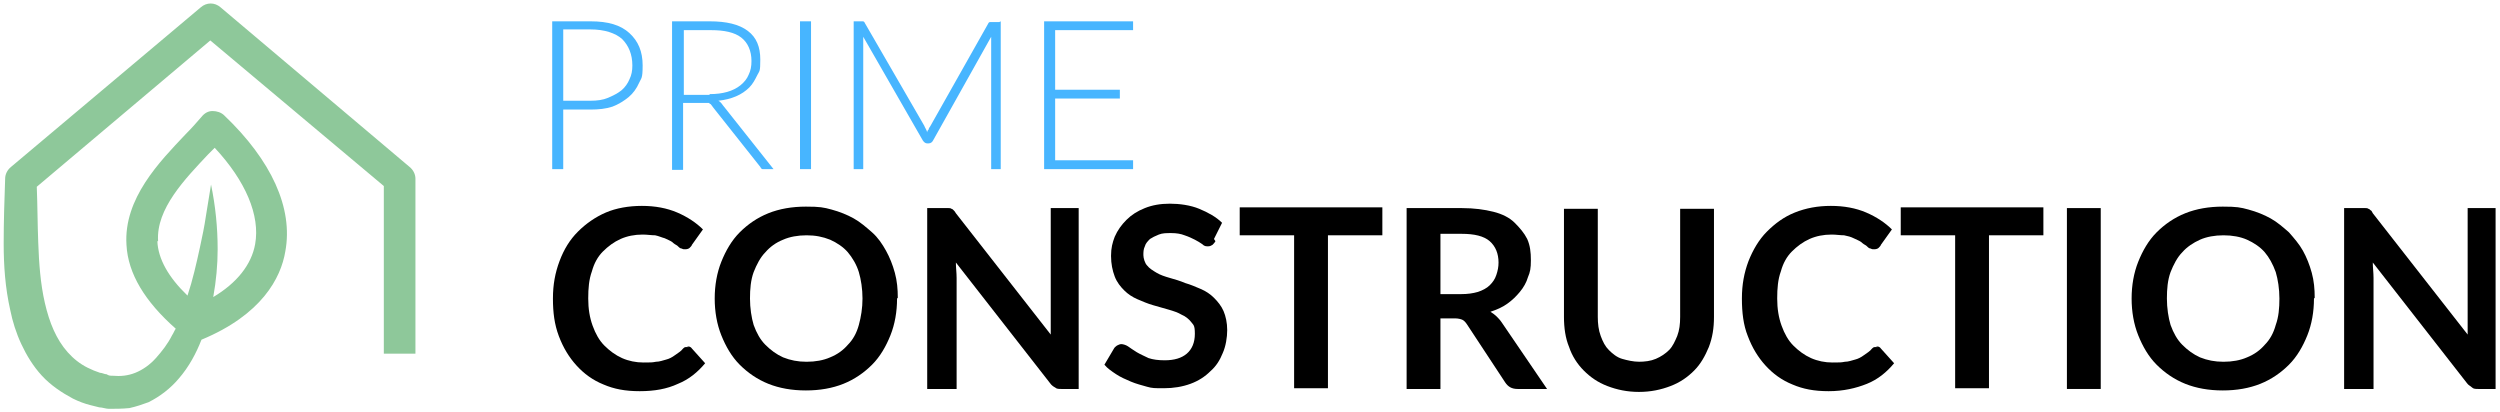 <?xml version="1.0" encoding="UTF-8"?>
<svg id="Calque_1" xmlns="http://www.w3.org/2000/svg" version="1.1" viewBox="0 0 340 56">
  <!-- Generator: Adobe Illustrator 29.0.0, SVG Export Plug-In . SVG Version: 2.1.0 Build 186)  -->
  <defs>
    <style>
      .st0 {
        fill: #8ec89a;
      }

      .st1 {
        fill: #47b5ff;
      }
    </style>
  </defs>
  <path class="st0" d="M55.7,22.7L30,1c-.8-.7-1.9-.7-2.7,0L1.5,22.7c-.5.4-.8,1-.8,1.6h0c-.1,2.9-.2,5.8-.2,8.8,0,3,.2,6,.9,9.1.3,1.5.8,3.1,1.5,4.6.7,1.5,1.6,3,2.8,4.3,1.2,1.3,2.7,2.3,4.2,3.1.8.4,1.6.7,2.4.9.4.1.8.2,1.2.3.4,0,.9.2,1.3.2.9,0,1.8,0,2.8-.1.9-.2,1.8-.5,2.6-.8,1.6-.8,3-1.9,4.1-3.2,1.4-1.6,2.4-3.5,3.1-5.3,8.2-3.4,10.8-8.4,11.4-12,1.1-5.9-1.9-12.4-8.3-18.5-.4-.4-1-.6-1.6-.6-.6,0-1.1.3-1.5.8-.6.7-1.4,1.6-2.2,2.4-3.5,3.7-8.4,8.7-8,15,.2,3.9,2.5,7.7,6.7,11.4-.2.3-.3.6-.5.9-.6,1.2-1.4,2.2-2.2,3.1-.8.9-1.8,1.6-2.8,2-1,.4-2,.5-3.1.4-.3,0-.5,0-.8-.2-.3,0-.6-.2-.9-.2-.6-.2-1.1-.4-1.7-.7-1-.5-1.9-1.2-2.7-2.1-.8-.9-1.4-1.9-1.9-3-.5-1.1-.9-2.4-1.2-3.7-.6-2.6-.8-5.4-.9-8.2-.1-2.5-.1-5.1-.2-7.6L28.6,5.5l23.6,19.8v22.8h4.3v-23.8c0-.6-.3-1.2-.8-1.6ZM21.5,32.8c-.3-4.4,3.7-8.5,6.8-11.8.3-.3.6-.6.9-.9,4.2,4.5,6.2,9.2,5.5,13.1-.5,2.8-2.5,5.3-5.7,7.2.4-2.2.6-4.4.6-6.5,0-3-.3-5.9-.9-8.8l-.7,4.3c-.2,1.4-.5,2.8-.8,4.2-.5,2.3-1,4.5-1.7,6.6-2.6-2.5-4-5-4.1-7.4Z"/>
  <g>
    <path class="st1" d="M80.3,2.9c2.4,0,4.1.5,5.3,1.6s1.8,2.5,1.8,4.4-.2,1.7-.5,2.4c-.3.7-.8,1.4-1.4,1.9-.6.5-1.4,1-2.2,1.3-.9.3-1.9.4-3,.4h-3.7v8.1h-1.5V2.9h5.2ZM80.3,13.7c.9,0,1.7-.1,2.4-.4s1.3-.6,1.8-1c.5-.4.9-1,1.1-1.5.3-.6.4-1.2.4-1.9,0-1.5-.5-2.7-1.4-3.6-.9-.8-2.4-1.3-4.3-1.3h-3.7v9.7h3.7Z"/>
    <path class="st1" d="M105.4,23h-1.3c-.2,0-.3,0-.4,0-.1,0-.2-.1-.3-.3l-6.5-8.2c0-.1-.2-.2-.2-.3,0,0-.2-.1-.3-.2,0,0-.2,0-.4,0-.1,0-.3,0-.5,0h-2.6v9.1h-1.5V2.9h5.1c2.3,0,4,.4,5.2,1.3s1.7,2.2,1.7,3.9-.1,1.5-.4,2.1c-.3.6-.6,1.2-1.1,1.7-.5.5-1.1.9-1.8,1.2-.7.3-1.5.5-2.4.6.2.1.4.3.6.6l6.9,8.7ZM96.5,12.8c.9,0,1.7-.1,2.4-.3.7-.2,1.3-.5,1.8-.9.5-.4.9-.9,1.1-1.4.3-.6.4-1.2.4-1.9,0-1.4-.5-2.5-1.4-3.2-.9-.7-2.3-1-4.1-1h-3.7v8.8h3.5Z"/>
    <path class="st1" d="M110.3,23h-1.5V2.9h1.5v20.1Z"/>
    <path class="st1" d="M136.1,2.9v20.1h-1.3V5.8c0-.2,0-.5,0-.8l-7.9,14.1c-.1.2-.3.4-.6.4h-.2c-.2,0-.4-.1-.6-.4l-8.1-14.1c0,.3,0,.6,0,.8v17.2h-1.3V2.9h1c.1,0,.2,0,.3,0,0,0,.2.1.2.2l8.1,14c.1.3.3.5.4.9,0-.2.1-.3.2-.4,0-.1.1-.3.2-.4l7.9-14c0-.1.2-.2.2-.2s.2,0,.3,0h1Z"/>
    <path class="st1" d="M154.1,21.8v1.2h-12.1V2.9h12.1v1.2h-10.6v8.1h8.8v1.2h-8.8v8.4h10.6Z"/>
  </g>
  <g>
    <path d="M93.4,47.1c.2,0,.5,0,.7.3l1.8,2c-1,1.2-2.2,2.2-3.7,2.8-1.5.7-3.2,1-5.2,1s-3.5-.3-4.9-.9c-1.5-.6-2.7-1.5-3.7-2.6-1-1.1-1.8-2.4-2.4-4s-.8-3.2-.8-5.1.3-3.5.9-5.1,1.4-2.9,2.5-4c1.1-1.1,2.4-2,3.8-2.6s3.1-.9,4.9-.9,3.4.3,4.8.9c1.4.6,2.6,1.4,3.5,2.3l-1.5,2.1c0,.1-.2.3-.3.4-.1.1-.3.2-.6.2s-.3,0-.5-.1c-.2,0-.4-.2-.6-.4-.2-.1-.5-.3-.7-.5-.3-.2-.6-.3-1-.5-.4-.1-.8-.3-1.3-.4-.5,0-1.1-.1-1.7-.1-1.1,0-2.1.2-3,.6-.9.4-1.7,1-2.4,1.7-.7.7-1.2,1.6-1.5,2.7-.4,1.1-.5,2.3-.5,3.7s.2,2.6.6,3.7c.4,1.1.9,2,1.6,2.7.7.7,1.5,1.3,2.4,1.7.9.4,1.9.6,2.9.6s1.2,0,1.7-.1c.5,0,1-.2,1.4-.3s.8-.3,1.2-.6.8-.5,1.1-.9c.1-.1.2-.2.4-.2.1,0,.3,0,.4,0Z"/>
    <path d="M122,40.6c0,1.8-.3,3.5-.9,5-.6,1.5-1.4,2.9-2.5,4-1.1,1.1-2.4,2-3.9,2.6-1.5.6-3.2.9-5.1.9s-3.6-.3-5.1-.9c-1.5-.6-2.8-1.5-3.9-2.6-1.1-1.1-1.9-2.5-2.5-4-.6-1.5-.9-3.2-.9-5s.3-3.5.9-5c.6-1.5,1.4-2.9,2.5-4,1.1-1.1,2.4-2,3.9-2.6,1.5-.6,3.2-.9,5.1-.9s2.4.1,3.5.4c1.1.3,2.1.7,3,1.2s1.7,1.2,2.5,1.9,1.4,1.6,1.9,2.5c.5.9.9,1.9,1.2,3,.3,1.1.4,2.2.4,3.4ZM117.3,40.6c0-1.3-.2-2.6-.5-3.6s-.9-2-1.5-2.7-1.5-1.3-2.4-1.7c-1-.4-2-.6-3.2-.6s-2.3.2-3.2.6c-1,.4-1.8,1-2.4,1.7-.7.7-1.2,1.7-1.6,2.7-.4,1.1-.5,2.3-.5,3.6s.2,2.6.5,3.6c.4,1.1.9,2,1.6,2.7.7.7,1.5,1.3,2.4,1.7,1,.4,2,.6,3.2.6s2.3-.2,3.2-.6c1-.4,1.8-1,2.4-1.7.7-.7,1.2-1.6,1.5-2.7s.5-2.3.5-3.6Z"/>
    <path d="M146.7,28.3v24.6h-2.3c-.4,0-.7,0-.9-.2-.2-.1-.5-.3-.7-.6l-12.8-16.4c0,.7.1,1.4.1,2.1v15.1h-4v-24.6h2.4c.2,0,.4,0,.5,0,.1,0,.3,0,.4.1.1,0,.2.1.3.2s.2.2.3.4l12.9,16.5c0-.4,0-.8,0-1.2,0-.4,0-.7,0-1.1v-14.9h4Z"/>
    <path d="M165.3,32.8c-.1.2-.3.4-.4.5-.2.1-.3.2-.6.2s-.5,0-.8-.3c-.3-.2-.6-.4-1-.6-.4-.2-.8-.4-1.4-.6-.5-.2-1.1-.3-1.8-.3s-1.2,0-1.7.2-.9.4-1.2.6c-.3.3-.6.6-.7,1-.2.4-.2.8-.2,1.2s.2,1.1.5,1.4c.3.4.8.7,1.3,1,.5.3,1.1.5,1.8.7.7.2,1.4.4,2.1.7.7.2,1.4.5,2.1.8.7.3,1.3.7,1.8,1.2.5.5,1,1.1,1.3,1.8.3.7.5,1.6.5,2.6s-.2,2.2-.6,3.1c-.4,1-.9,1.8-1.7,2.5-.7.7-1.6,1.3-2.7,1.7-1.1.4-2.3.6-3.6.6s-1.6,0-2.3-.2-1.5-.4-2.2-.7c-.7-.3-1.4-.6-2-1-.6-.4-1.2-.8-1.6-1.3l1.3-2.2c.1-.2.3-.3.4-.4.2-.1.4-.2.6-.2s.6.1.9.3c.3.2.7.5,1.2.8s1,.5,1.6.8c.6.2,1.3.3,2.2.3,1.3,0,2.3-.3,3-.9.7-.6,1.1-1.5,1.1-2.7s-.2-1.2-.5-1.6-.8-.8-1.3-1c-.5-.3-1.1-.5-1.8-.7-.7-.2-1.4-.4-2.1-.6s-1.4-.5-2.1-.8-1.3-.7-1.8-1.2c-.5-.5-1-1.1-1.3-1.9-.3-.8-.5-1.7-.5-2.8s.2-1.8.5-2.6c.4-.9.9-1.6,1.6-2.3.7-.7,1.5-1.2,2.5-1.6,1-.4,2.1-.6,3.4-.6s2.8.2,4,.7,2.3,1.1,3.1,1.9l-1.1,2.2Z"/>
    <path d="M188,32h-7.4v20.8h-4.6v-20.8h-7.4v-3.8h19.4v3.8Z"/>
    <path d="M210.5,52.9h-4.1c-.8,0-1.3-.3-1.7-.9l-5.2-7.9c-.2-.3-.4-.5-.6-.6s-.6-.2-1-.2h-2v9.6h-4.6v-24.6h7.5c1.7,0,3.1.2,4.3.5,1.2.3,2.2.8,2.9,1.5s1.3,1.4,1.7,2.2c.4.9.5,1.8.5,2.9s-.1,1.6-.4,2.3c-.2.7-.6,1.4-1.1,2-.5.6-1,1.1-1.7,1.6s-1.4.8-2.3,1.1c.3.2.6.4.8.6.2.2.5.5.7.8l6.2,9.1ZM198.7,40c.9,0,1.6-.1,2.3-.3.6-.2,1.2-.5,1.6-.9s.7-.8.9-1.4.3-1.1.3-1.7c0-1.2-.4-2.2-1.2-2.9s-2.1-1-3.8-1h-2.9v8.2h2.9Z"/>
    <path d="M222.8,49.2c.9,0,1.7-.1,2.4-.4s1.3-.7,1.8-1.2c.5-.5.8-1.2,1.1-1.9.3-.8.4-1.6.4-2.6v-14.7h4.6v14.7c0,1.5-.2,2.8-.7,4.1-.5,1.2-1.1,2.3-2,3.2s-1.9,1.6-3.2,2.1c-1.3.5-2.7.8-4.3.8s-3-.3-4.3-.8c-1.3-.5-2.3-1.2-3.2-2.1-.9-.9-1.6-2-2-3.2-.5-1.2-.7-2.6-.7-4.1v-14.7h4.6v14.7c0,.9.1,1.8.4,2.6.3.8.6,1.4,1.1,1.9.5.5,1.1,1,1.8,1.2s1.5.4,2.4.4Z"/>
    <path d="M255.1,47.1c.2,0,.5,0,.7.3l1.8,2c-1,1.2-2.2,2.2-3.7,2.8s-3.2,1-5.2,1-3.5-.3-4.9-.9c-1.5-.6-2.7-1.5-3.7-2.6-1-1.1-1.8-2.4-2.4-4-.6-1.5-.8-3.2-.8-5.1s.3-3.5.9-5.1c.6-1.5,1.4-2.9,2.5-4s2.3-2,3.8-2.6,3.1-.9,4.9-.9,3.4.3,4.8.9,2.6,1.4,3.5,2.3l-1.5,2.1c0,.1-.2.3-.3.4-.1.1-.3.2-.6.2s-.3,0-.5-.1c-.2,0-.4-.2-.6-.4-.2-.1-.5-.3-.7-.5-.3-.2-.6-.3-1-.5s-.8-.3-1.3-.4c-.5,0-1.1-.1-1.7-.1-1.1,0-2.1.2-3,.6-.9.4-1.7,1-2.4,1.7-.7.7-1.2,1.6-1.5,2.7-.4,1.1-.5,2.3-.5,3.7s.2,2.6.6,3.7c.4,1.1.9,2,1.6,2.7.7.7,1.5,1.3,2.4,1.7.9.4,1.9.6,2.9.6s1.2,0,1.7-.1c.5,0,1-.2,1.4-.3.4-.1.8-.3,1.2-.6s.8-.5,1.1-.9c.1-.1.2-.2.4-.2.1,0,.3,0,.4,0Z"/>
    <path d="M277.9,32h-7.4v20.8h-4.6v-20.8h-7.4v-3.8h19.4v3.8Z"/>
    <path d="M285.7,52.9h-4.6v-24.6h4.6v24.6Z"/>
    <path d="M314.7,40.6c0,1.8-.3,3.5-.9,5-.6,1.5-1.4,2.9-2.5,4-1.1,1.1-2.4,2-3.9,2.6-1.5.6-3.2.9-5.1.9s-3.6-.3-5.1-.9c-1.5-.6-2.8-1.5-3.9-2.6-1.1-1.1-1.9-2.5-2.5-4-.6-1.5-.9-3.2-.9-5s.3-3.5.9-5c.6-1.5,1.4-2.9,2.5-4,1.1-1.1,2.4-2,3.9-2.6,1.5-.6,3.2-.9,5.1-.9s2.4.1,3.5.4,2.1.7,3,1.2c.9.5,1.7,1.2,2.5,1.9.7.8,1.4,1.6,1.9,2.5.5.9.9,1.9,1.2,3,.3,1.1.4,2.2.4,3.4ZM310,40.6c0-1.3-.2-2.6-.5-3.6-.4-1.1-.9-2-1.5-2.7s-1.5-1.3-2.4-1.7-2-.6-3.2-.6-2.3.2-3.2.6-1.8,1-2.4,1.7c-.7.7-1.2,1.7-1.6,2.7-.4,1.1-.5,2.3-.5,3.6s.2,2.6.5,3.6c.4,1.1.9,2,1.6,2.7.7.7,1.5,1.3,2.4,1.7,1,.4,2,.6,3.2.6s2.3-.2,3.2-.6c1-.4,1.8-1,2.4-1.7.7-.7,1.2-1.6,1.5-2.7.4-1.1.5-2.3.5-3.6Z"/>
    <path d="M339.4,28.3v24.6h-2.3c-.4,0-.7,0-.9-.2s-.5-.3-.7-.6l-12.8-16.4c0,.7.1,1.4.1,2.1v15.1h-4v-24.6h2.4c.2,0,.4,0,.5,0s.3,0,.4.1c.1,0,.2.1.3.2.1,0,.2.2.3.4l12.9,16.5c0-.4,0-.8,0-1.2,0-.4,0-.7,0-1.1v-14.9h4Z"/>
  </g>
</svg>